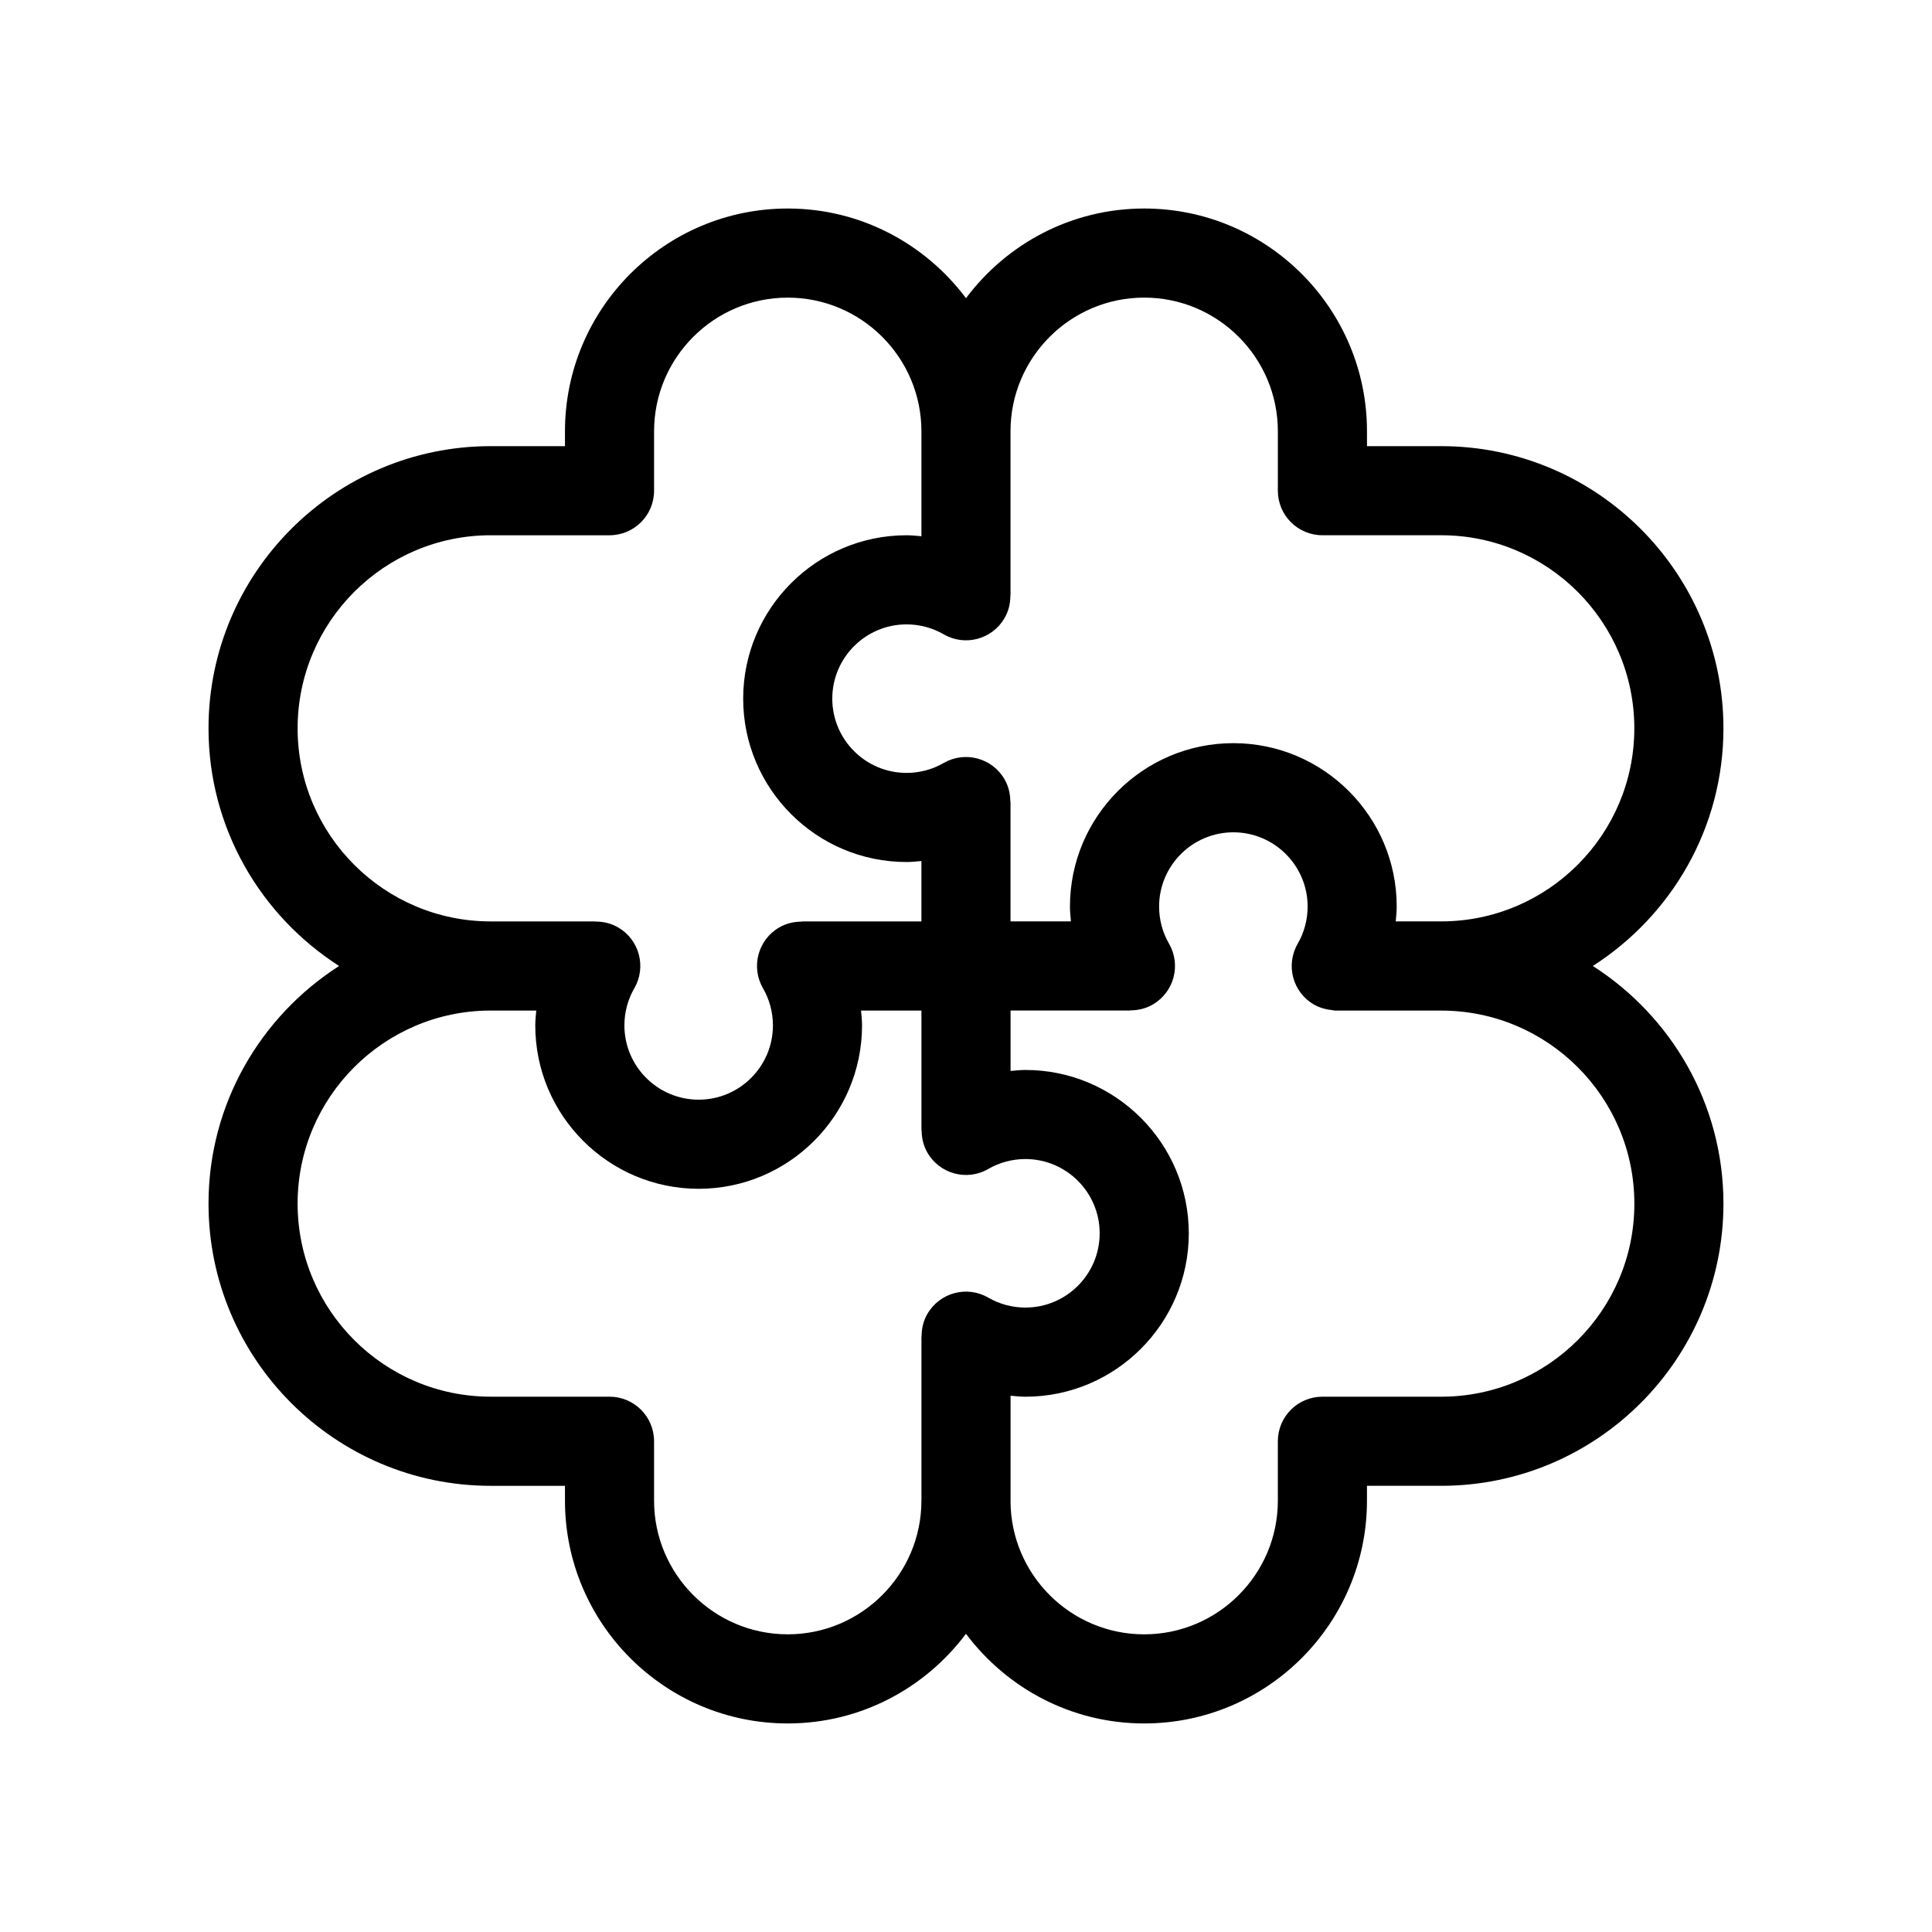 <?xml version="1.0" encoding="UTF-8"?>
<!-- Uploaded to: SVG Repo, www.svgrepo.com, Generator: SVG Repo Mixer Tools -->
<svg fill="#000000" width="800px" height="800px" version="1.1" viewBox="144 144 512 512" xmlns="http://www.w3.org/2000/svg">
 <path d="m600.73 337.02c0-41.234-33.551-74.785-74.785-74.785h-19.68v-3.938c0-32.559-26.48-59.039-59.039-59.039-19.324 0-36.457 9.375-47.23 23.766-10.777-14.391-27.906-23.766-47.234-23.766-32.559 0-59.039 26.48-59.039 59.039v3.938h-19.68c-41.234 0-74.785 33.551-74.785 74.785 0 26.449 13.84 49.672 34.613 62.977-20.773 13.301-34.613 36.523-34.613 62.977 0 41.234 33.551 74.785 74.785 74.785h19.68v3.934c0 32.559 26.48 59.039 59.039 59.039 19.324 0 36.457-9.375 47.23-23.766 10.777 14.391 27.906 23.766 47.23 23.766 32.559 0 59.039-26.48 59.039-59.039v-3.938h19.684c41.234 0 74.785-33.551 74.785-74.785 0-26.449-13.84-49.672-34.613-62.977 20.773-13.301 34.613-36.523 34.613-62.973zm-326.69-51.168h31.488c6.527 0 11.809-5.289 11.809-11.809v-15.742c0-19.531 15.895-35.426 35.426-35.426s35.426 15.895 35.426 35.426v27.812c-1.312-0.121-2.617-0.262-3.941-0.262-23.875 0-43.297 19.43-43.297 43.297 0 23.867 19.422 43.297 43.297 43.297 1.324 0 2.629-0.141 3.938-0.262v16.012h-31.48c-0.195 0-0.379 0.047-0.574 0.055-1.922 0.047-3.848 0.504-5.629 1.535-5.644 3.273-7.566 10.492-4.289 16.137 1.715 2.969 2.621 6.359 2.621 9.824 0 10.855-8.832 19.68-19.68 19.68s-19.68-8.824-19.68-19.68c0-3.465 0.906-6.871 2.629-9.848 3.266-5.644 1.34-12.863-4.305-16.129-1.859-1.078-3.891-1.543-5.894-1.543-0.102 0-0.195-0.031-0.309-0.031h-27.477c-0.023 0-0.047-0.008-0.078-0.008-28.215 0-51.168-22.953-51.168-51.168 0-28.215 22.953-51.168 51.168-51.168zm78.719 291.26c-19.531 0-35.426-15.895-35.426-35.426v-15.742c0-6.519-5.281-11.809-11.809-11.809h-31.488c-28.215 0-51.168-22.953-51.168-51.168 0-28.16 22.875-51.074 51.02-51.16h12.227c-0.117 1.309-0.262 2.613-0.262 3.938 0 23.867 19.422 43.297 43.297 43.297s43.297-19.43 43.297-43.297c0-1.324-0.141-2.629-0.262-3.938h16.004l0.004 31.48c0 0.188 0.047 0.371 0.055 0.559 0.047 1.922 0.504 3.848 1.527 5.621 3.258 5.652 10.492 7.598 16.129 4.32 2.977-1.723 6.383-2.629 9.84-2.629 10.848 0 19.68 8.824 19.68 19.68s-8.832 19.68-19.68 19.68c-3.465 0-6.863-0.906-9.84-2.629-5.652-3.281-12.863-1.34-16.137 4.305-1.062 1.836-1.52 3.824-1.535 5.801-0.008 0.133-0.039 0.262-0.039 0.395v43.18c0 0.039-0.008 0.078-0.008 0.117 0 19.535-15.895 35.426-35.426 35.426zm173.18-62.973h-31.488c-6.527 0-11.809 5.289-11.809 11.809v15.742c0 19.531-15.895 35.426-35.426 35.426-19.516 0-35.383-15.863-35.418-35.367 0-0.023 0.008-0.039 0.008-0.055v-27.812c1.309 0.117 2.613 0.262 3.938 0.262 23.875 0 43.297-19.43 43.297-43.297 0-23.867-19.422-43.297-43.297-43.297-1.324 0-2.629 0.141-3.938 0.262v-16.012h31.488c0.156 0 0.309-0.039 0.465-0.047 1.953-0.031 3.922-0.488 5.731-1.543 5.644-3.266 7.574-10.484 4.305-16.137-1.715-2.961-2.621-6.359-2.621-9.824 0-10.855 8.832-19.68 19.68-19.68 10.848 0 19.68 8.824 19.68 19.68 0 3.465-0.914 6.871-2.629 9.848-3.266 5.644-1.34 12.863 4.305 16.129 1.195 0.691 2.465 1.07 3.738 1.316 0.188 0.039 0.387 0.047 0.582 0.078 0.527 0.07 1.055 0.203 1.582 0.203 0.062 0 0.133-0.023 0.195-0.023 0.031 0 0.062 0.008 0.102 0.008h27.465c0.023 0 0.047 0.008 0.078 0.008 28.215 0 51.168 22.953 51.168 51.168 0.016 28.207-22.965 51.156-51.18 51.156zm0.152-125.96h-12.211c0.117-1.309 0.262-2.613 0.262-3.938 0-23.867-19.422-43.297-43.297-43.297s-43.297 19.43-43.297 43.297c0 1.324 0.141 2.629 0.262 3.938h-16.016v-31.48c0-0.188-0.047-0.371-0.055-0.559-0.047-1.922-0.504-3.848-1.527-5.621-3.25-5.644-10.484-7.582-16.129-4.32-2.977 1.723-6.383 2.629-9.84 2.629-10.848 0-19.68-8.824-19.68-19.68 0-10.855 8.832-19.68 19.68-19.68 3.465 0 6.863 0.906 9.84 2.629 5.652 3.281 12.871 1.34 16.137-4.305 1.062-1.836 1.52-3.824 1.535-5.801 0.008-0.133 0.039-0.262 0.039-0.395v-43.301c0-19.531 15.895-35.426 35.426-35.426s35.426 15.895 35.426 35.426v15.742c0 6.519 5.281 11.809 11.809 11.809h31.488c28.215 0 51.168 22.953 51.168 51.168-0.004 28.16-22.879 51.078-51.02 51.164z"/>
</svg>